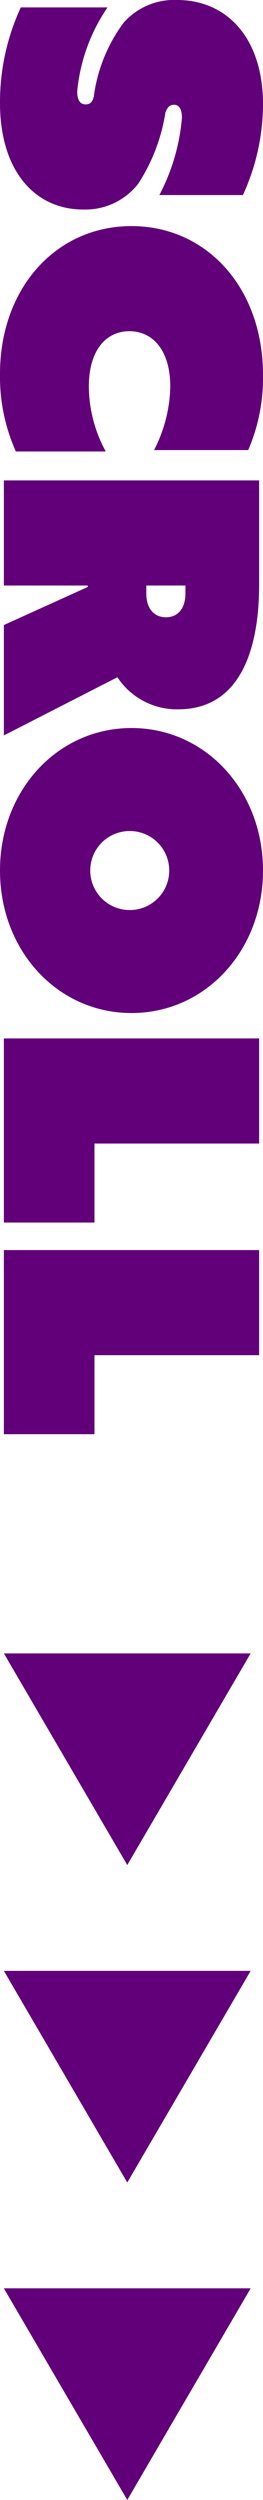 <svg xmlns="http://www.w3.org/2000/svg" width="14.92" height="141.75" viewBox="0 0 14.92 141.75"><g transform="translate(-54.78 -617.25)"><path d="M-40.33-.96A12.83,12.83,0,0,0-34.91.22c3.8,0,6.04-1.94,6.04-4.72a3.8,3.8,0,0,0-1.46-3.12,10.3,10.3,0,0,0-4.02-1.54c-.24-.08-.46-.2-.46-.5,0-.22.16-.44.74-.44a11.443,11.443,0,0,1,4.38,1.28v-4.74a12.388,12.388,0,0,0-5.16-1.14c-3.66,0-5.9,1.98-5.9,4.88A3.817,3.817,0,0,0-39.47-6.8a9,9,0,0,0,4.2,1.7c.26.06.44.18.44.46,0,.24-.14.48-.74.48a10.129,10.129,0,0,1-4.76-1.72Zm12.4-6.28c0,4.3,3.54,7.46,8.38,7.46a10.4,10.4,0,0,0,4.4-.9v-5.1a7.789,7.789,0,0,1-3.68.96c-2.04,0-3.14-.96-3.14-2.3s1.1-2.32,3.14-2.32a8.187,8.187,0,0,1,3.6.92v-5.34a10.3,10.3,0,0,0-4.26-.84C-24.41-14.7-27.93-11.52-27.93-7.24ZM-13.51,0h5.96V-4.76h.08L-5.31,0H.95l-3.3-6.44A4.044,4.044,0,0,0-.53-9.88c0-3.86-4.06-4.6-7.04-4.6h-5.94Zm5.96-8.08V-10.3h.44c.92,0,1.36.48,1.36,1.1s-.42,1.12-1.36,1.12Zm8.08.84C.53-3.04,4.07.22,8.61.22s8.08-3.26,8.08-7.46S13.15-14.7,8.61-14.7.53-11.44.53-7.24Zm5.84.1A2.236,2.236,0,0,1,8.61-9.38a2.236,2.236,0,0,1,2.24,2.24A2.236,2.236,0,0,1,8.61-4.9,2.236,2.236,0,0,1,6.37-7.14ZM18.13,0H28.57V-5.14H24.09v-9.34H18.13Zm12,0H40.57V-5.14H36.09v-9.34H30.13Z" transform="translate(55 658) rotate(90)" fill="#620079"/><g transform="translate(-1 -45)"><path d="M7,0l7,12H0Z" transform="translate(70 768) rotate(180)" fill="#620079"/><path d="M7,0l7,12H0Z" transform="translate(70 786) rotate(180)" fill="#620079"/><path d="M7,0l7,12H0Z" transform="translate(70 804) rotate(180)" fill="#620079"/></g></g></svg>